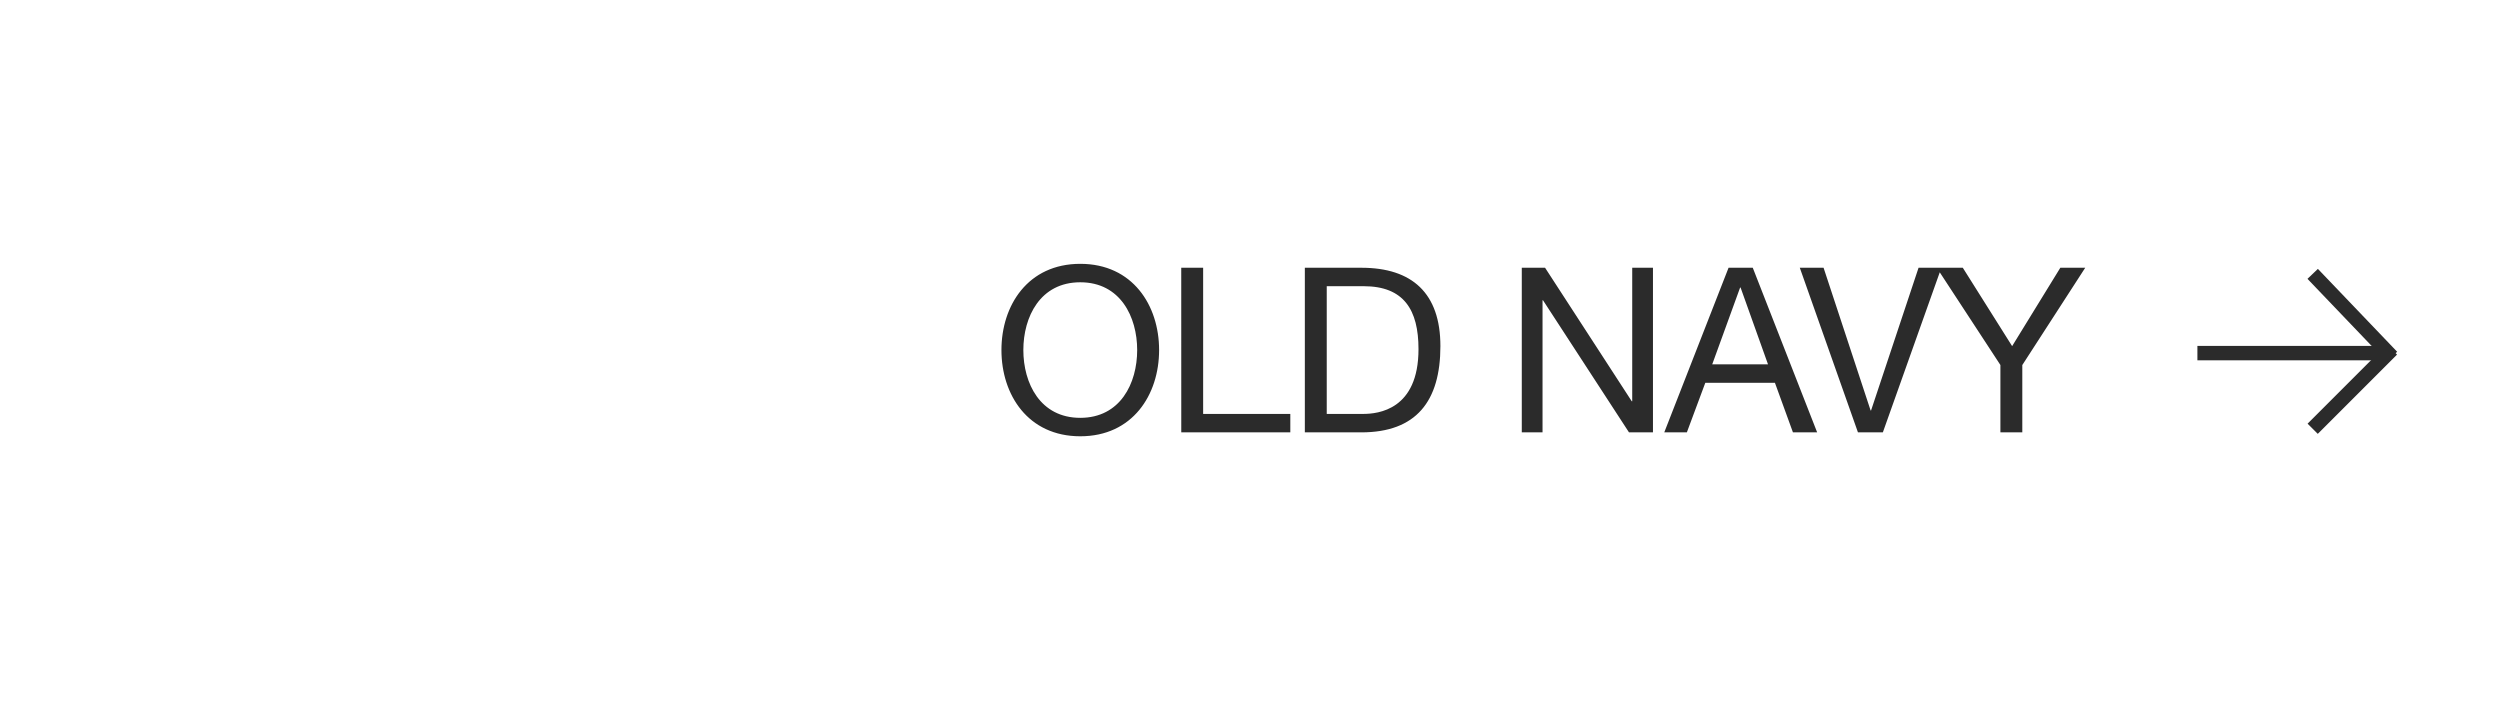 <svg xmlns="http://www.w3.org/2000/svg" width="347" height="100" viewBox="0 0 347 100">
  <defs>
    <style>
      .cls-1 {
        fill: #fff;
        opacity: 0;
      }

      .cls-2 {
        fill: #2b2b2b;
      }
    </style>
  </defs>
  <g id="HOL223848_ON_copy_DESK" transform="translate(-610 -2414.494)">
    <rect id="bb" class="cls-1" width="347" height="100" transform="translate(610 2414.494)"/>
    <path id="Outline" class="cls-2" d="M1.216-11.424C1.216-5.216,4.9.544,12.16.544S23.1-5.216,23.1-11.424,19.424-23.392,12.16-23.392,1.216-17.632,1.216-11.424Zm3.04,0c0-4.608,2.336-9.408,7.9-9.408s7.9,4.8,7.9,9.408-2.336,9.408-7.9,9.408S4.256-6.816,4.256-11.424ZM26.176,0H41.312V-2.56h-12.1V-22.848h-3.04ZM43.328,0h7.84c7.616,0,10.976-4.32,10.976-11.968,0-7.36-3.936-10.88-10.976-10.88h-7.84Zm3.04-20.288h5.12c5.6,0,7.616,3.3,7.616,8.736,0,8.416-5.6,8.992-7.68,8.992H46.368ZM73.44,0h2.88V-18.336h.064L88.32,0h3.328V-22.848h-2.88V-4.32H88.7L76.672-22.848H73.44ZM93.216,0h3.136l2.56-6.88h9.664l2.5,6.88h3.36L105.5-22.848h-3.36Zm10.528-20.1h.064L107.616-9.44H99.872Zm27.936-2.752h-3.168L121.92-3.04h-.064l-6.528-19.808h-3.3L120.1,0h3.456Zm19.968,0h-3.456L141.5-11.968l-6.848-10.88H131.04l8.832,13.5V0h3.04V-9.344Z" transform="translate(747.784 2474.506)"/>
    <g id="Arrow" transform="translate(17.25 -0.494)">
      <path id="Line_16" data-name="Line 16" class="cls-2" d="M26,1H0V-1H26Z" transform="translate(897.75 2464)"/>
      <path id="Line_18" data-name="Line 18" class="cls-2" d="M.707,11.707-.707,10.293l11-11L11.707.707Z" transform="translate(913.75 2463.5)"/>
      <path id="Line_19" data-name="Line 19" class="cls-2" d="M10.277,12.191l-11-11.5L.723-.691l11,11.5Z" transform="translate(913.75 2453)"/>
    </g>
  </g>
</svg>
